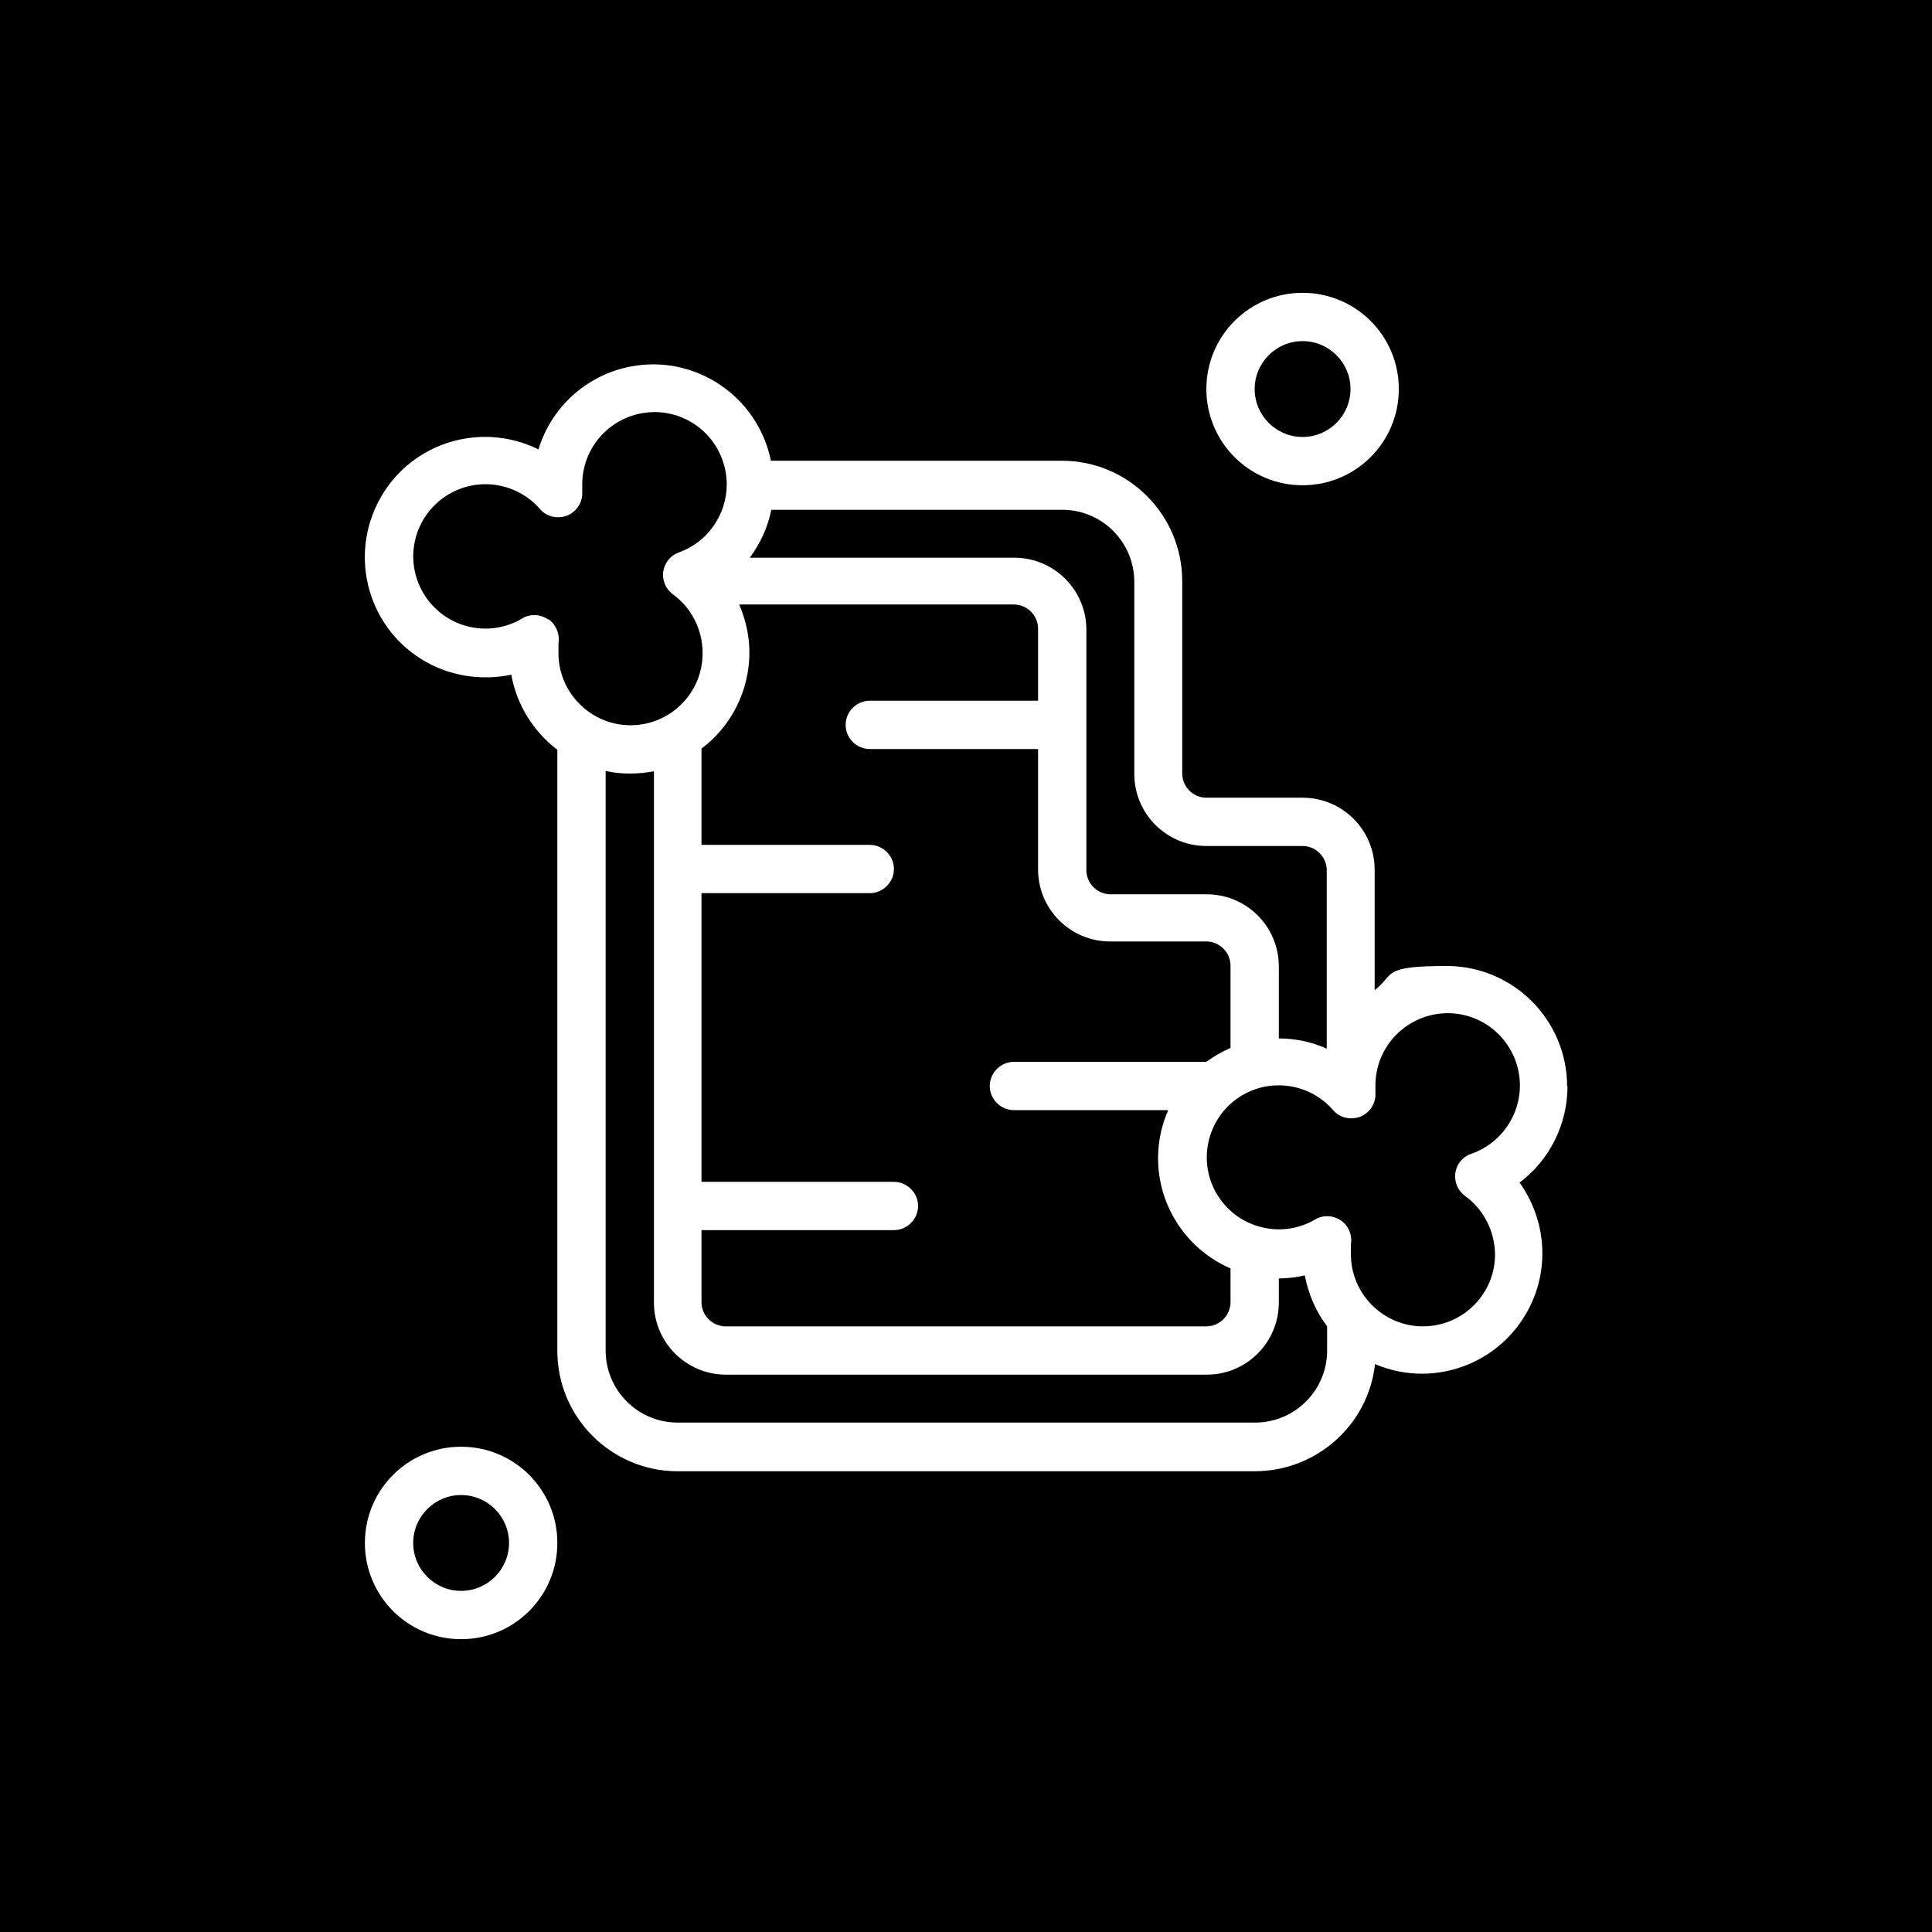 <?xml version="1.0" encoding="UTF-8"?>
<svg xmlns="http://www.w3.org/2000/svg" version="1.1" viewBox="0 0 512 512">
  <!-- Generator: Adobe Illustrator 29.0.0, SVG Export Plug-In . SVG Version: 2.1.0 Build 186)  -->
  <defs>
    <style>
      .st0 {
        fill: #fff;
      }

      .st1 {
        display: none;
      }
    </style>
  </defs>
  <g id="Ebene_1" class="st1">
    <path class="st1" d="M127,361.1l-.5.5c-1.8,1.8-4.1,2.6-6.4,2.6s-4.6-.9-6.4-2.6c-3.5-3.5-3.5-9.3,0-12.8l.5-.5c3.5-3.5,9.3-3.5,12.8,0s3.5,9.3,0,12.8Z"/>
    <path d="M0,0v512h512V0H0ZM241.2,298.8h0c-5.1,5.1-7.9,11.9-7.9,19.1s.9,8.1,2.6,11.6l-105,105c-3.4,3.4-7.9,5.2-12.7,5.2s-9.2-1.9-12.6-5.1l-1.5-1.5,105.1-105.1c3.4-3.4,3.5-9,.2-12.6,0,0-.1-.1-.2-.2s-.2-.2-.3-.3c-3.5-3.3-9.1-3.2-12.6.2l-105.1,105.1-11.7-11.7,28.5-28.5c3.4-3.4,3.5-9,.2-12.6l-.2-.2c0-.1-.2-.2-.3-.3-3.5-3.3-9.2-3.2-12.6.2l-28.5,28.5c-6-7-5.7-17.6,1-24.3l105-105c3.5,1.7,4.4,2.6,11.6,2.6s14-2.8,19.1-7.9c2.2-2.2,4-4.7,5.3-7.4l39.9,39.9c-2.7,1.3-5.2,3.1-7.4,5.3h0Z"/>
  </g>
  <g id="Ebene_2">
    <rect width="512" height="512"/>
    <g id="Expanded">
      <path class="st0" d="M415.3,287.9c0-17.6-14.3-31.9-31.9-31.9s-13.6,2.2-19.1,6.4v-31.9c0-10.6-8.6-19.1-19.1-19.1h-25.5c-3.5,0-6.4-2.9-6.4-6.4v-51c0-17.6-14.3-31.9-31.9-31.9h-77.1c-3.5-17.2-20.3-28.4-37.5-24.9-11.4,2.3-20.7,10.7-24.1,21.9-15.8-7.8-34.9-1.4-42.7,14.4-7.8,15.8-1.4,34.9,14.4,42.7,6.5,3.2,14,4.1,21.1,2.6,1.4,7.9,5.8,15,12.2,19.9v159.3c0,17.6,14.3,31.9,31.9,31.9h152.9c16.3,0,30.1-12.2,31.9-28.4,16.2,6.9,34.9-.7,41.8-16.9,4.4-10.3,3-22.1-3.5-31.2,8-6,12.7-15.5,12.7-25.5ZM300.6,154.1v51c0,10.6,8.6,19.1,19.1,19.1h25.5c3.5,0,6.4,2.9,6.4,6.4v47.3c-4-1.8-8.4-2.7-12.7-2.7v-19.1c0-10.6-8.6-19.1-19.1-19.1h-25.5c-3.5,0-6.4-2.9-6.4-6.4v-63.7c0-10.6-8.6-19.1-19.1-19.1h-70.1c2.8-3.8,4.8-8.1,5.7-12.7h77.1c10.6,0,19.1,8.6,19.1,19.1ZM326.1,336.1v9c0,3.5-2.9,6.4-6.4,6.4h-127.4c-3.5,0-6.4-2.9-6.4-6.4v-19.1h51c3.5,0,6.4-2.9,6.4-6.4s-2.9-6.4-6.4-6.4h-51v-76.5h44.6c3.5,0,6.4-2.9,6.4-6.4s-2.9-6.4-6.4-6.4h-44.6v-25.5c8-6,12.7-15.5,12.7-25.5,0-4.4-1-8.7-2.7-12.7h72.8c3.5,0,6.4,2.9,6.4,6.4v19.1h-44.6c-3.5,0-6.4,2.9-6.4,6.4s2.9,6.4,6.4,6.4h44.6v31.9c0,10.6,8.6,19.1,19.1,19.1h25.5c3.5,0,6.4,2.9,6.4,6.4v21.8c-2.2,1-4.4,2.2-6.4,3.7h-51c-3.5,0-6.4,2.9-6.4,6.4s2.9,6.4,6.4,6.4h40.9c-1.8,4-2.7,8.4-2.7,12.7,0,12.7,7.5,24.1,19.1,29.2ZM145.2,164.1c-1.1-.7-2.3-1.1-3.6-1.1-1.1,0-2.3.3-3.2.9-9.1,5.4-20.8,2.4-26.2-6.7-5.4-9.1-2.4-20.8,6.7-26.2,7.9-4.7,18.1-3.1,24.2,3.9,1.8,2.1,4.7,2.7,7.3,1.7,2.5-1.1,4.1-3.6,3.9-6.4v-1.8c0-10.6,8.5-19.1,19.1-19.2,10.6,0,19.1,8.5,19.2,19.1,0,8.1-5.1,15.4-12.7,18.1-3.3,1.2-5,4.8-3.8,8.1.4,1.2,1.2,2.2,2.2,3,5,3.6,7.9,9.4,7.9,15.6,0,10.6-8.6,19.1-19.1,19.1s-19.1-8.6-19.1-19.1c0-.9,0-1.7,0-2.6.4-2.4-.6-4.9-2.5-6.3h0ZM332.5,377h-152.9c-10.6,0-19.1-8.6-19.1-19.1v-153.6c2.1.5,4.2.7,6.4.7,2.1,0,4.3-.2,6.4-.6v140.8c0,10.6,8.6,19.1,19.1,19.1h127.4c10.6,0,19.1-8.6,19.1-19.1v-6.4c2.3,0,4.6-.3,6.9-.8.9,4.9,2.9,9.5,5.9,13.5v6.4c0,10.6-8.6,19.1-19.1,19.1ZM389.8,305.8c-3.3,1.2-5,4.8-3.8,8.1.4,1.2,1.2,2.2,2.2,3,5,3.6,7.9,9.3,8,15.5,0,10.6-8.6,19.1-19.1,19.1s-19.1-8.6-19.1-19.1c0-.9,0-1.7,0-2.6.4-2.5-.6-5-2.7-6.4-1.1-.7-2.3-1.1-3.6-1.1-1.1,0-2.3.3-3.2.9-9.1,5.3-20.8,2.2-26.1-6.9-5.3-9.1-2.2-20.8,6.9-26.1,7.9-4.6,18-2.9,24,4,1.8,2.1,4.7,2.7,7.3,1.7,2.5-1.1,4.1-3.6,3.9-6.4v-1.8c0-10.6,8.5-19.1,19.1-19.2,10.6,0,19.1,8.5,19.2,19.1,0,8.1-5.1,15.4-12.7,18.1h0ZM122.2,383.4c-14.1,0-25.5,11.4-25.5,25.5s11.4,25.5,25.5,25.5,25.5-11.4,25.5-25.5-11.4-25.5-25.5-25.5ZM122.2,421.6c-7,0-12.7-5.7-12.7-12.7s5.7-12.7,12.7-12.7,12.7,5.7,12.7,12.7-5.7,12.7-12.7,12.7ZM345.2,128.6c14.1,0,25.5-11.4,25.5-25.5s-11.4-25.5-25.5-25.5-25.5,11.4-25.5,25.5,11.4,25.5,25.5,25.5ZM345.2,90.4c7,0,12.7,5.7,12.7,12.7s-5.7,12.7-12.7,12.7-12.7-5.7-12.7-12.7,5.7-12.7,12.7-12.7Z"/>
    </g>
  </g>
</svg>